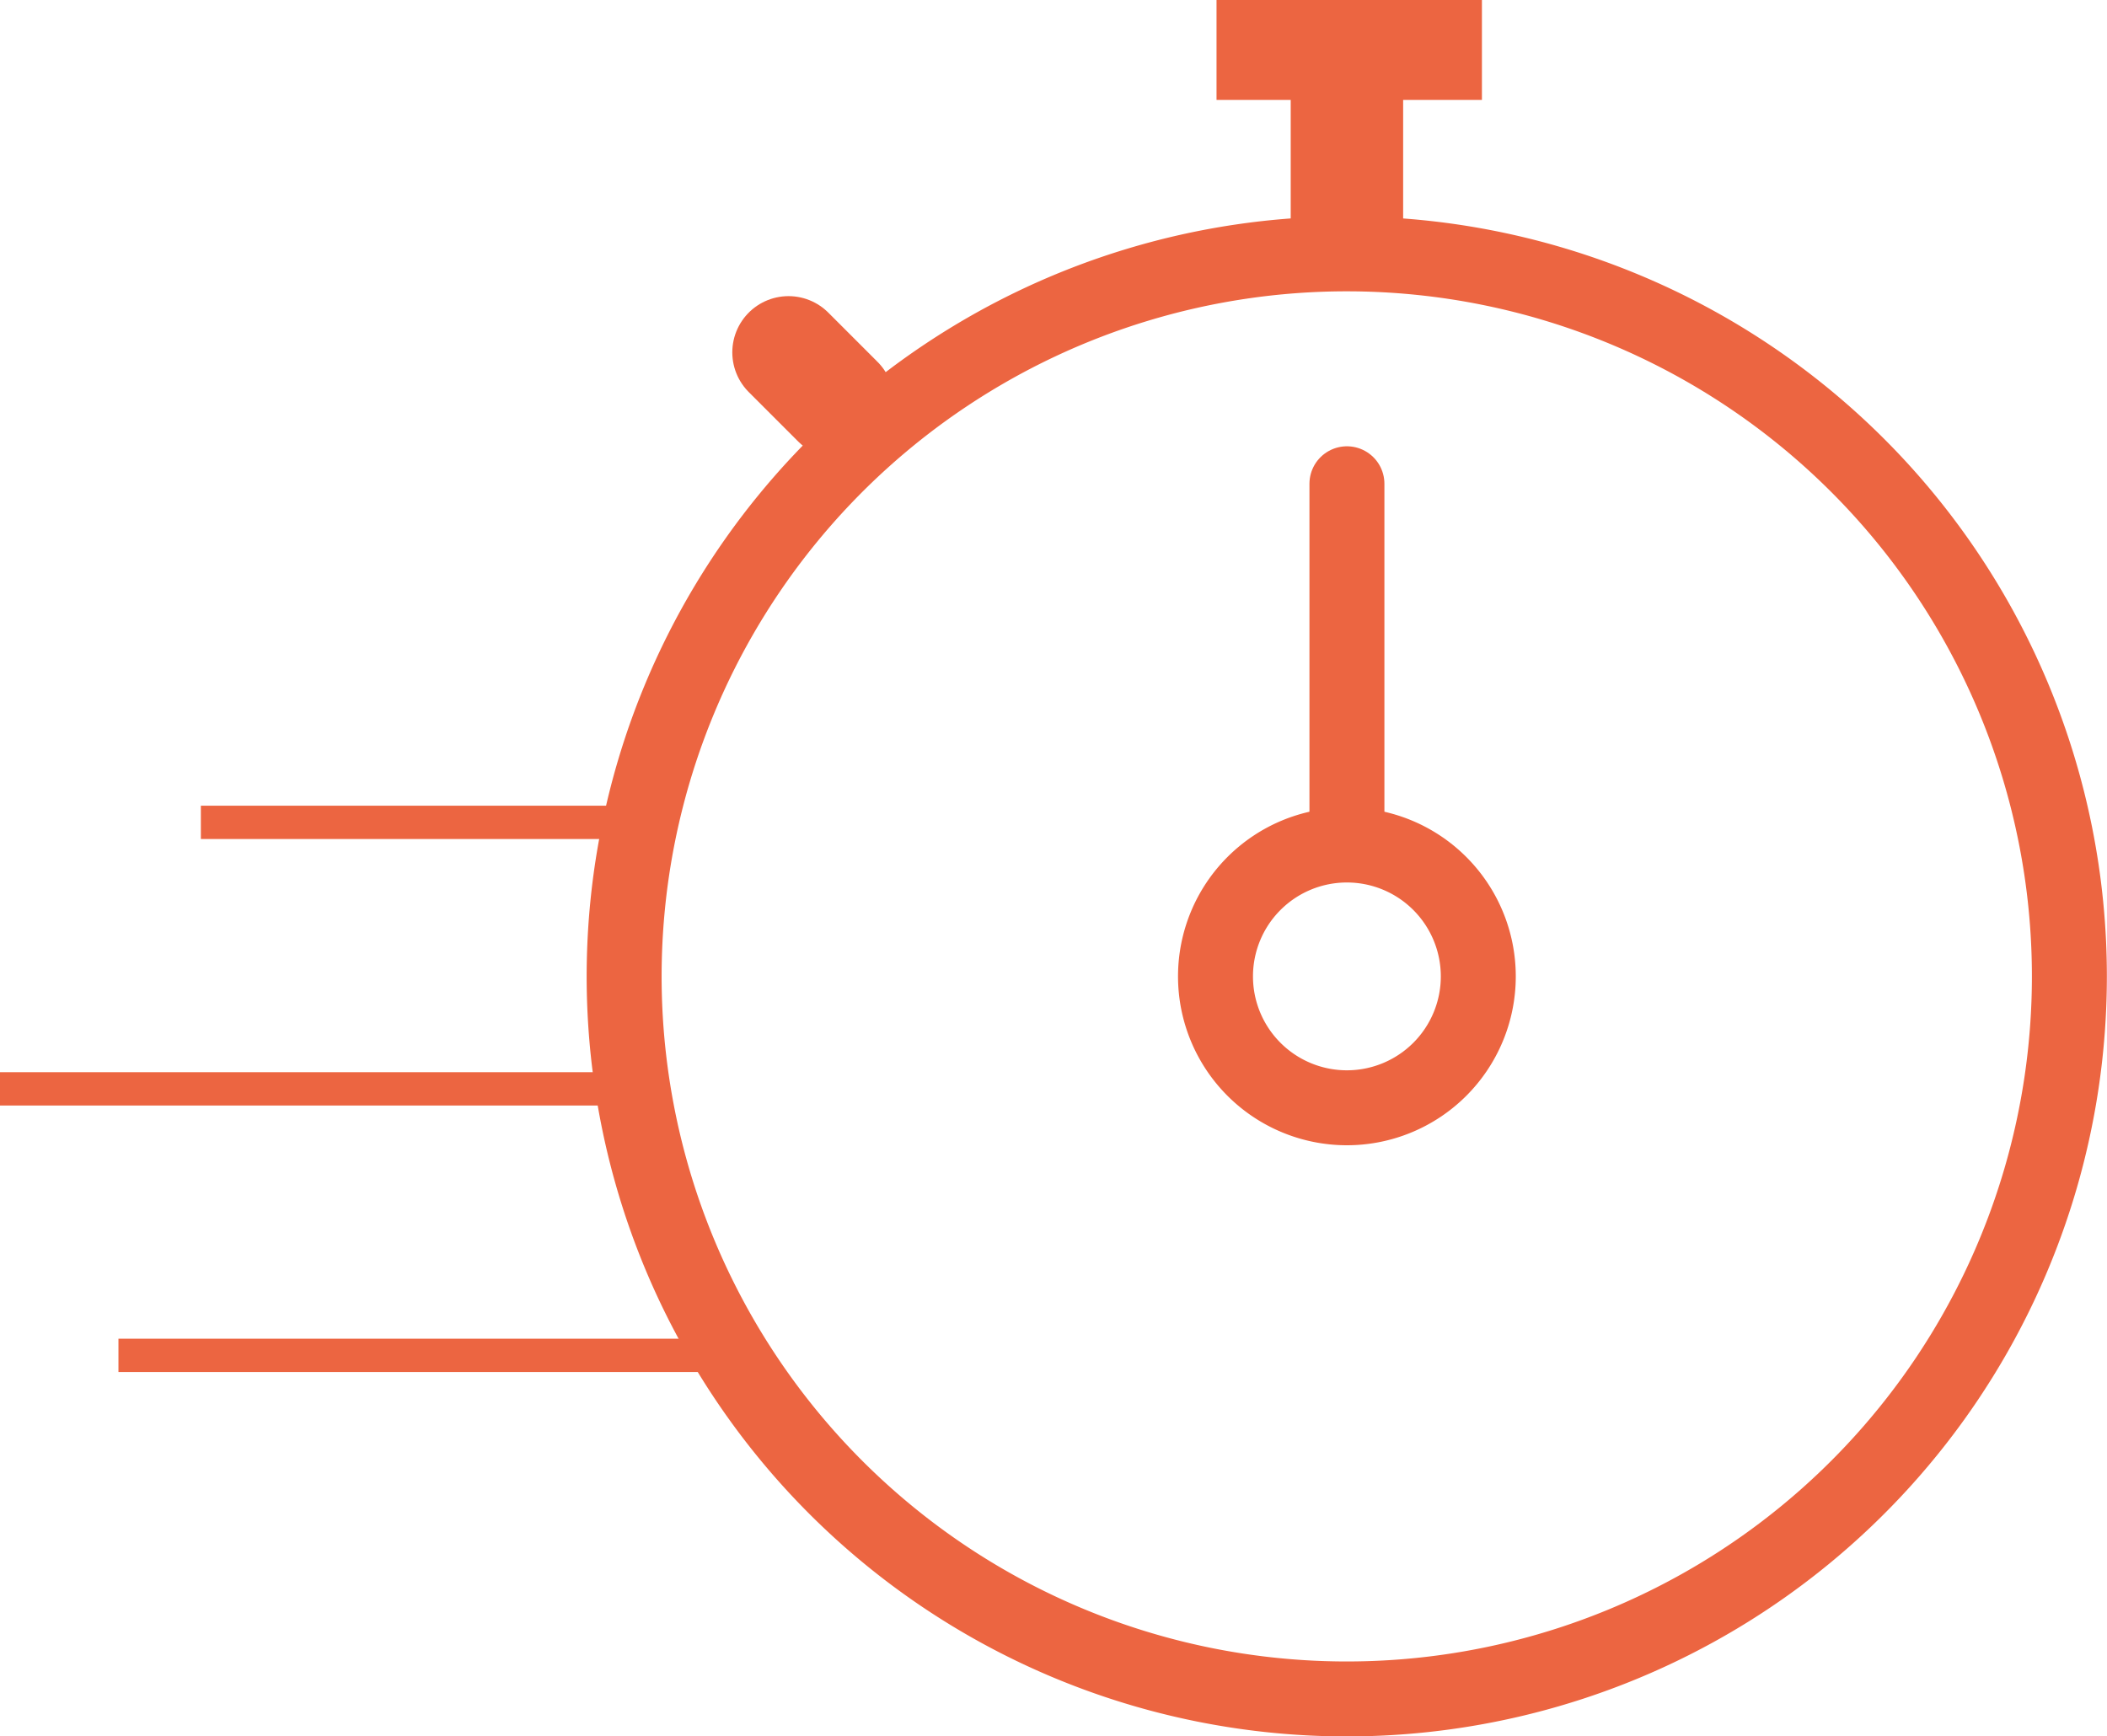 <svg xmlns="http://www.w3.org/2000/svg" width="63.243" height="52.124" viewBox="0 0 63.243 52.124">
  <g id="Group_75186" data-name="Group 75186" transform="translate(-1329.14 -1181)">
    <g id="stopwatch-outline" transform="translate(1342.254 1180.217)">
      <path id="Path_88608" data-name="Path 88608" d="M18,20.547V10.688" transform="translate(9.315 4.617)" fill="none" stroke="#ec6541" stroke-linecap="round" stroke-linejoin="round" stroke-width="2.25"/>
      <path id="Path_88609" data-name="Path 88609" d="M18,9.11V5.063" transform="translate(9.315 -1.691)" fill="none" stroke="#ec6541" stroke-linecap="round" stroke-linejoin="round" stroke-width="3.375"/>
      <path id="Path_88610" data-name="Path 88610" d="M9.916,9.916,8.437,8.437" transform="translate(2.117 2.923)" fill="none" stroke="#ec6541" stroke-linecap="round" stroke-linejoin="round" stroke-width="3.375"/>
      <path id="Path_88611" data-name="Path 88611" d="M23.637,20.819a3.944,3.944,0,1,1-3.944-3.944A3.944,3.944,0,0,1,23.637,20.819Z" transform="translate(7.621 9.274)" fill="none" stroke="#ec6541" stroke-width="2.25"/>
      <path id="Path_88612" data-name="Path 88612" d="M27.315,6.75A21.69,21.69,0,1,0,49,28.44,21.69,21.69,0,0,0,27.315,6.75Z" transform="translate(0 1.653)" fill="none" stroke="#ec6541" stroke-width="2.25"/>
      <path id="Path_88613" data-name="Path 88613" d="M0,0H7.966" transform="translate(23.401 2.283)" fill="none" stroke="#ec6541" stroke-width="3"/>
    </g>
    <path id="Path_88614" data-name="Path 88614" d="M-6468.046-18054.314h-13.785" transform="translate(7817 19260)" fill="none" stroke="#ec6541" stroke-width="1"/>
    <path id="Path_88615" data-name="Path 88615" d="M-6463.093-18054.314h-18.739" transform="translate(7810.972 19268)" fill="none" stroke="#ec6541" stroke-width="1"/>
    <path id="Path_88616" data-name="Path 88616" d="M-6464.409-18054.314h-17.423" transform="translate(7814.527 19276)" fill="none" stroke="#ec6541" stroke-width="1"/>
  </g>
</svg>
